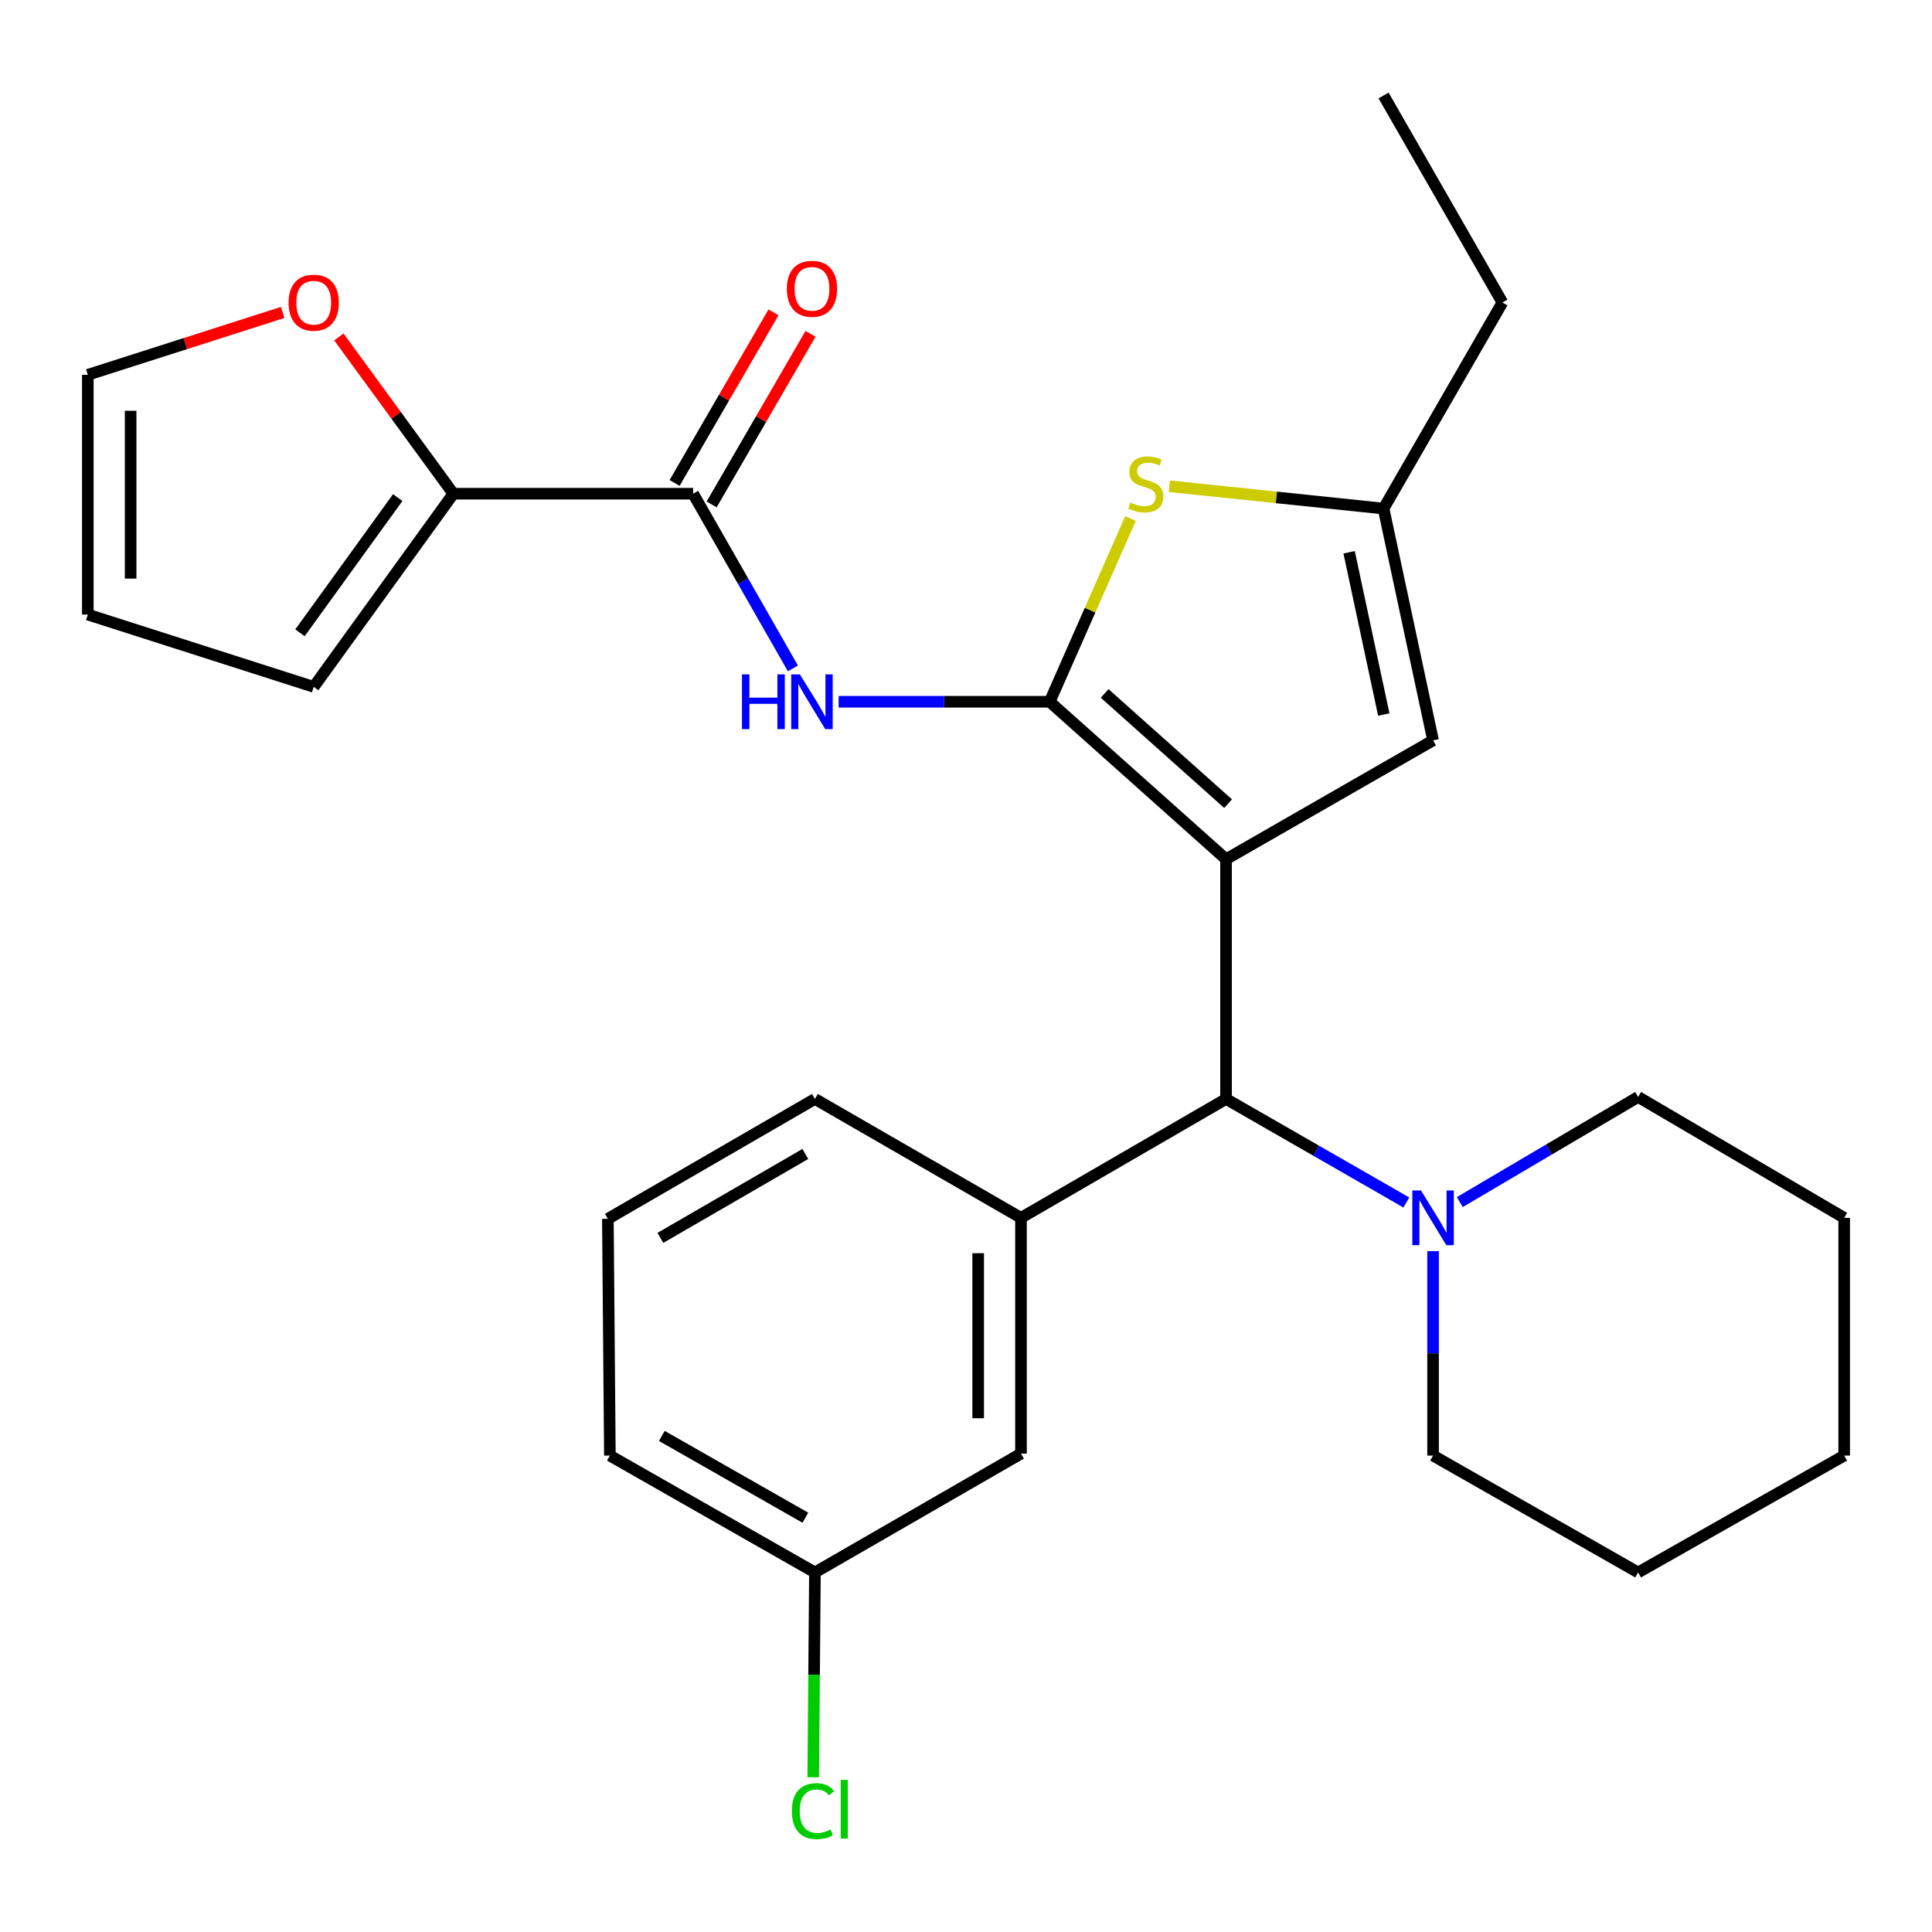 <?xml version='1.0' encoding='iso-8859-1'?>
<svg version='1.1' baseProfile='full'
              xmlns='http://www.w3.org/2000/svg'
                      xmlns:rdkit='http://www.rdkit.org/xml'
                      xmlns:xlink='http://www.w3.org/1999/xlink'
                  xml:space='preserve'
width='1000px' height='1000px' viewBox='0 0 1000 1000'>
<!-- END OF HEADER -->
<rect style='opacity:1.0;fill:#FFFFFF;stroke:none' width='1000' height='1000' x='0' y='0'> </rect>
<path class='bond-0' d='M 634.597,444.731 L 543.319,363.226' style='fill:none;fill-rule:evenodd;stroke:#000000;stroke-width:6px;stroke-linecap:butt;stroke-linejoin:miter;stroke-opacity:1' />
<path class='bond-0' d='M 635.664,415.977 L 571.769,358.924' style='fill:none;fill-rule:evenodd;stroke:#000000;stroke-width:6px;stroke-linecap:butt;stroke-linejoin:miter;stroke-opacity:1' />
<path class='bond-3' d='M 634.597,444.731 L 634.597,568.815' style='fill:none;fill-rule:evenodd;stroke:#000000;stroke-width:6px;stroke-linecap:butt;stroke-linejoin:miter;stroke-opacity:1' />
<path class='bond-4' d='M 634.597,444.731 L 741.755,383.205' style='fill:none;fill-rule:evenodd;stroke:#000000;stroke-width:6px;stroke-linecap:butt;stroke-linejoin:miter;stroke-opacity:1' />
<path class='bond-1' d='M 543.319,363.226 L 488.702,363.226' style='fill:none;fill-rule:evenodd;stroke:#000000;stroke-width:6px;stroke-linecap:butt;stroke-linejoin:miter;stroke-opacity:1' />
<path class='bond-1' d='M 488.702,363.226 L 434.085,363.226' style='fill:none;fill-rule:evenodd;stroke:#0000FF;stroke-width:6px;stroke-linecap:butt;stroke-linejoin:miter;stroke-opacity:1' />
<path class='bond-2' d='M 543.319,363.226 L 564.231,315.797' style='fill:none;fill-rule:evenodd;stroke:#000000;stroke-width:6px;stroke-linecap:butt;stroke-linejoin:miter;stroke-opacity:1' />
<path class='bond-2' d='M 564.231,315.797 L 585.143,268.368' style='fill:none;fill-rule:evenodd;stroke:#CCCC00;stroke-width:6px;stroke-linecap:butt;stroke-linejoin:miter;stroke-opacity:1' />
<path class='bond-5' d='M 410.409,345.966 L 384.582,300.752' style='fill:none;fill-rule:evenodd;stroke:#0000FF;stroke-width:6px;stroke-linecap:butt;stroke-linejoin:miter;stroke-opacity:1' />
<path class='bond-5' d='M 384.582,300.752 L 358.755,255.539' style='fill:none;fill-rule:evenodd;stroke:#000000;stroke-width:6px;stroke-linecap:butt;stroke-linejoin:miter;stroke-opacity:1' />
<path class='bond-28' d='M 605.237,251.674 L 660.681,257.453' style='fill:none;fill-rule:evenodd;stroke:#CCCC00;stroke-width:6px;stroke-linecap:butt;stroke-linejoin:miter;stroke-opacity:1' />
<path class='bond-28' d='M 660.681,257.453 L 716.126,263.232' style='fill:none;fill-rule:evenodd;stroke:#000000;stroke-width:6px;stroke-linecap:butt;stroke-linejoin:miter;stroke-opacity:1' />
<path class='bond-6' d='M 634.597,568.815 L 528.461,630.353' style='fill:none;fill-rule:evenodd;stroke:#000000;stroke-width:6px;stroke-linecap:butt;stroke-linejoin:miter;stroke-opacity:1' />
<path class='bond-9' d='M 634.597,568.815 L 681.262,595.613' style='fill:none;fill-rule:evenodd;stroke:#000000;stroke-width:6px;stroke-linecap:butt;stroke-linejoin:miter;stroke-opacity:1' />
<path class='bond-9' d='M 681.262,595.613 L 727.926,622.411' style='fill:none;fill-rule:evenodd;stroke:#0000FF;stroke-width:6px;stroke-linecap:butt;stroke-linejoin:miter;stroke-opacity:1' />
<path class='bond-7' d='M 741.755,383.205 L 716.126,263.232' style='fill:none;fill-rule:evenodd;stroke:#000000;stroke-width:6px;stroke-linecap:butt;stroke-linejoin:miter;stroke-opacity:1' />
<path class='bond-7' d='M 716.242,369.838 L 698.301,285.857' style='fill:none;fill-rule:evenodd;stroke:#000000;stroke-width:6px;stroke-linecap:butt;stroke-linejoin:miter;stroke-opacity:1' />
<path class='bond-8' d='M 358.755,255.539 L 234.659,255.539' style='fill:none;fill-rule:evenodd;stroke:#000000;stroke-width:6px;stroke-linecap:butt;stroke-linejoin:miter;stroke-opacity:1' />
<path class='bond-12' d='M 368.341,261.094 L 393.931,216.939' style='fill:none;fill-rule:evenodd;stroke:#000000;stroke-width:6px;stroke-linecap:butt;stroke-linejoin:miter;stroke-opacity:1' />
<path class='bond-12' d='M 393.931,216.939 L 419.522,172.784' style='fill:none;fill-rule:evenodd;stroke:#FF0000;stroke-width:6px;stroke-linecap:butt;stroke-linejoin:miter;stroke-opacity:1' />
<path class='bond-12' d='M 349.17,249.983 L 374.761,205.828' style='fill:none;fill-rule:evenodd;stroke:#000000;stroke-width:6px;stroke-linecap:butt;stroke-linejoin:miter;stroke-opacity:1' />
<path class='bond-12' d='M 374.761,205.828 L 400.351,161.674' style='fill:none;fill-rule:evenodd;stroke:#FF0000;stroke-width:6px;stroke-linecap:butt;stroke-linejoin:miter;stroke-opacity:1' />
<path class='bond-11' d='M 528.461,630.353 L 528.461,752.381' style='fill:none;fill-rule:evenodd;stroke:#000000;stroke-width:6px;stroke-linecap:butt;stroke-linejoin:miter;stroke-opacity:1' />
<path class='bond-11' d='M 506.303,648.657 L 506.303,734.077' style='fill:none;fill-rule:evenodd;stroke:#000000;stroke-width:6px;stroke-linecap:butt;stroke-linejoin:miter;stroke-opacity:1' />
<path class='bond-18' d='M 528.461,630.353 L 421.807,568.815' style='fill:none;fill-rule:evenodd;stroke:#000000;stroke-width:6px;stroke-linecap:butt;stroke-linejoin:miter;stroke-opacity:1' />
<path class='bond-21' d='M 716.126,263.232 L 777.651,156.579' style='fill:none;fill-rule:evenodd;stroke:#000000;stroke-width:6px;stroke-linecap:butt;stroke-linejoin:miter;stroke-opacity:1' />
<path class='bond-10' d='M 234.659,255.539 L 205.026,214.971' style='fill:none;fill-rule:evenodd;stroke:#000000;stroke-width:6px;stroke-linecap:butt;stroke-linejoin:miter;stroke-opacity:1' />
<path class='bond-10' d='M 205.026,214.971 L 175.394,174.403' style='fill:none;fill-rule:evenodd;stroke:#FF0000;stroke-width:6px;stroke-linecap:butt;stroke-linejoin:miter;stroke-opacity:1' />
<path class='bond-13' d='M 234.659,255.539 L 162.375,355.52' style='fill:none;fill-rule:evenodd;stroke:#000000;stroke-width:6px;stroke-linecap:butt;stroke-linejoin:miter;stroke-opacity:1' />
<path class='bond-13' d='M 205.86,257.554 L 155.261,327.541' style='fill:none;fill-rule:evenodd;stroke:#000000;stroke-width:6px;stroke-linecap:butt;stroke-linejoin:miter;stroke-opacity:1' />
<path class='bond-19' d='M 755.576,622.205 L 801.734,594.993' style='fill:none;fill-rule:evenodd;stroke:#0000FF;stroke-width:6px;stroke-linecap:butt;stroke-linejoin:miter;stroke-opacity:1' />
<path class='bond-19' d='M 801.734,594.993 L 847.892,567.781' style='fill:none;fill-rule:evenodd;stroke:#000000;stroke-width:6px;stroke-linecap:butt;stroke-linejoin:miter;stroke-opacity:1' />
<path class='bond-20' d='M 741.755,647.589 L 741.755,700.496' style='fill:none;fill-rule:evenodd;stroke:#0000FF;stroke-width:6px;stroke-linecap:butt;stroke-linejoin:miter;stroke-opacity:1' />
<path class='bond-20' d='M 741.755,700.496 L 741.755,753.403' style='fill:none;fill-rule:evenodd;stroke:#000000;stroke-width:6px;stroke-linecap:butt;stroke-linejoin:miter;stroke-opacity:1' />
<path class='bond-14' d='M 146.306,161.722 L 95.88,177.862' style='fill:none;fill-rule:evenodd;stroke:#FF0000;stroke-width:6px;stroke-linecap:butt;stroke-linejoin:miter;stroke-opacity:1' />
<path class='bond-14' d='M 95.88,177.862 L 45.455,194.001' style='fill:none;fill-rule:evenodd;stroke:#000000;stroke-width:6px;stroke-linecap:butt;stroke-linejoin:miter;stroke-opacity:1' />
<path class='bond-16' d='M 528.461,752.381 L 421.807,813.894' style='fill:none;fill-rule:evenodd;stroke:#000000;stroke-width:6px;stroke-linecap:butt;stroke-linejoin:miter;stroke-opacity:1' />
<path class='bond-15' d='M 162.375,355.52 L 45.455,318.098' style='fill:none;fill-rule:evenodd;stroke:#000000;stroke-width:6px;stroke-linecap:butt;stroke-linejoin:miter;stroke-opacity:1' />
<path class='bond-31' d='M 45.455,194.001 L 45.455,318.098' style='fill:none;fill-rule:evenodd;stroke:#000000;stroke-width:6px;stroke-linecap:butt;stroke-linejoin:miter;stroke-opacity:1' />
<path class='bond-31' d='M 67.612,212.616 L 67.612,299.483' style='fill:none;fill-rule:evenodd;stroke:#000000;stroke-width:6px;stroke-linecap:butt;stroke-linejoin:miter;stroke-opacity:1' />
<path class='bond-17' d='M 421.807,813.894 L 421.365,866.911' style='fill:none;fill-rule:evenodd;stroke:#000000;stroke-width:6px;stroke-linecap:butt;stroke-linejoin:miter;stroke-opacity:1' />
<path class='bond-17' d='M 421.365,866.911 L 420.923,919.928' style='fill:none;fill-rule:evenodd;stroke:#00CC00;stroke-width:6px;stroke-linecap:butt;stroke-linejoin:miter;stroke-opacity:1' />
<path class='bond-30' d='M 421.807,813.894 L 315.671,753.403' style='fill:none;fill-rule:evenodd;stroke:#000000;stroke-width:6px;stroke-linecap:butt;stroke-linejoin:miter;stroke-opacity:1' />
<path class='bond-30' d='M 416.858,785.57 L 342.563,743.226' style='fill:none;fill-rule:evenodd;stroke:#000000;stroke-width:6px;stroke-linecap:butt;stroke-linejoin:miter;stroke-opacity:1' />
<path class='bond-22' d='M 421.807,568.815 L 314.637,630.857' style='fill:none;fill-rule:evenodd;stroke:#000000;stroke-width:6px;stroke-linecap:butt;stroke-linejoin:miter;stroke-opacity:1' />
<path class='bond-22' d='M 416.833,597.298 L 341.814,640.727' style='fill:none;fill-rule:evenodd;stroke:#000000;stroke-width:6px;stroke-linecap:butt;stroke-linejoin:miter;stroke-opacity:1' />
<path class='bond-26' d='M 847.892,567.781 L 954.545,630.353' style='fill:none;fill-rule:evenodd;stroke:#000000;stroke-width:6px;stroke-linecap:butt;stroke-linejoin:miter;stroke-opacity:1' />
<path class='bond-25' d='M 741.755,753.403 L 847.892,813.894' style='fill:none;fill-rule:evenodd;stroke:#000000;stroke-width:6px;stroke-linecap:butt;stroke-linejoin:miter;stroke-opacity:1' />
<path class='bond-24' d='M 777.651,156.579 L 716.126,49.421' style='fill:none;fill-rule:evenodd;stroke:#000000;stroke-width:6px;stroke-linecap:butt;stroke-linejoin:miter;stroke-opacity:1' />
<path class='bond-23' d='M 314.637,630.857 L 315.671,753.403' style='fill:none;fill-rule:evenodd;stroke:#000000;stroke-width:6px;stroke-linecap:butt;stroke-linejoin:miter;stroke-opacity:1' />
<path class='bond-27' d='M 847.892,813.894 L 954.545,753.403' style='fill:none;fill-rule:evenodd;stroke:#000000;stroke-width:6px;stroke-linecap:butt;stroke-linejoin:miter;stroke-opacity:1' />
<path class='bond-29' d='M 954.545,630.353 L 954.545,753.403' style='fill:none;fill-rule:evenodd;stroke:#000000;stroke-width:6px;stroke-linecap:butt;stroke-linejoin:miter;stroke-opacity:1' />
<path  class='atom-2' d='M 384.048 349.066
L 387.888 349.066
L 387.888 361.106
L 402.368 361.106
L 402.368 349.066
L 406.208 349.066
L 406.208 377.386
L 402.368 377.386
L 402.368 364.306
L 387.888 364.306
L 387.888 377.386
L 384.048 377.386
L 384.048 349.066
' fill='#0000FF'/>
<path  class='atom-2' d='M 414.008 349.066
L 423.288 364.066
Q 424.208 365.546, 425.688 368.226
Q 427.168 370.906, 427.248 371.066
L 427.248 349.066
L 431.008 349.066
L 431.008 377.386
L 427.128 377.386
L 417.168 360.986
Q 416.008 359.066, 414.768 356.866
Q 413.568 354.666, 413.208 353.986
L 413.208 377.386
L 409.528 377.386
L 409.528 349.066
L 414.008 349.066
' fill='#0000FF'/>
<path  class='atom-3' d='M 585.063 260.125
Q 585.383 260.245, 586.703 260.805
Q 588.023 261.365, 589.463 261.725
Q 590.943 262.045, 592.383 262.045
Q 595.063 262.045, 596.623 260.765
Q 598.183 259.445, 598.183 257.165
Q 598.183 255.605, 597.383 254.645
Q 596.623 253.685, 595.423 253.165
Q 594.223 252.645, 592.223 252.045
Q 589.703 251.285, 588.183 250.565
Q 586.703 249.845, 585.623 248.325
Q 584.583 246.805, 584.583 244.245
Q 584.583 240.685, 586.983 238.485
Q 589.423 236.285, 594.223 236.285
Q 597.503 236.285, 601.223 237.845
L 600.303 240.925
Q 596.903 239.525, 594.343 239.525
Q 591.583 239.525, 590.063 240.685
Q 588.543 241.805, 588.583 243.765
Q 588.583 245.285, 589.343 246.205
Q 590.143 247.125, 591.263 247.645
Q 592.423 248.165, 594.343 248.765
Q 596.903 249.565, 598.423 250.365
Q 599.943 251.165, 601.023 252.805
Q 602.143 254.405, 602.143 257.165
Q 602.143 261.085, 599.503 263.205
Q 596.903 265.285, 592.543 265.285
Q 590.023 265.285, 588.103 264.725
Q 586.223 264.205, 583.983 263.285
L 585.063 260.125
' fill='#CCCC00'/>
<path  class='atom-10' d='M 735.495 616.193
L 744.775 631.193
Q 745.695 632.673, 747.175 635.353
Q 748.655 638.033, 748.735 638.193
L 748.735 616.193
L 752.495 616.193
L 752.495 644.513
L 748.615 644.513
L 738.655 628.113
Q 737.495 626.193, 736.255 623.993
Q 735.055 621.793, 734.695 621.113
L 734.695 644.513
L 731.015 644.513
L 731.015 616.193
L 735.495 616.193
' fill='#0000FF'/>
<path  class='atom-11' d='M 149.375 156.659
Q 149.375 149.859, 152.735 146.059
Q 156.095 142.259, 162.375 142.259
Q 168.655 142.259, 172.015 146.059
Q 175.375 149.859, 175.375 156.659
Q 175.375 163.539, 171.975 167.459
Q 168.575 171.339, 162.375 171.339
Q 156.135 171.339, 152.735 167.459
Q 149.375 163.579, 149.375 156.659
M 162.375 168.139
Q 166.695 168.139, 169.015 165.259
Q 171.375 162.339, 171.375 156.659
Q 171.375 151.099, 169.015 148.299
Q 166.695 145.459, 162.375 145.459
Q 158.055 145.459, 155.695 148.259
Q 153.375 151.059, 153.375 156.659
Q 153.375 162.379, 155.695 165.259
Q 158.055 168.139, 162.375 168.139
' fill='#FF0000'/>
<path  class='atom-13' d='M 407.268 149.482
Q 407.268 142.682, 410.628 138.882
Q 413.988 135.082, 420.268 135.082
Q 426.548 135.082, 429.908 138.882
Q 433.268 142.682, 433.268 149.482
Q 433.268 156.362, 429.868 160.282
Q 426.468 164.162, 420.268 164.162
Q 414.028 164.162, 410.628 160.282
Q 407.268 156.402, 407.268 149.482
M 420.268 160.962
Q 424.588 160.962, 426.908 158.082
Q 429.268 155.162, 429.268 149.482
Q 429.268 143.922, 426.908 141.122
Q 424.588 138.282, 420.268 138.282
Q 415.948 138.282, 413.588 141.082
Q 411.268 143.882, 411.268 149.482
Q 411.268 155.202, 413.588 158.082
Q 415.948 160.962, 420.268 160.962
' fill='#FF0000'/>
<path  class='atom-18' d='M 409.865 937.432
Q 409.865 930.392, 413.145 926.712
Q 416.465 922.992, 422.745 922.992
Q 428.585 922.992, 431.705 927.112
L 429.065 929.272
Q 426.785 926.272, 422.745 926.272
Q 418.465 926.272, 416.185 929.152
Q 413.945 931.992, 413.945 937.432
Q 413.945 943.032, 416.265 945.912
Q 418.625 948.792, 423.185 948.792
Q 426.305 948.792, 429.945 946.912
L 431.065 949.912
Q 429.585 950.872, 427.345 951.432
Q 425.105 951.992, 422.625 951.992
Q 416.465 951.992, 413.145 948.232
Q 409.865 944.472, 409.865 937.432
' fill='#00CC00'/>
<path  class='atom-18' d='M 435.145 921.272
L 438.825 921.272
L 438.825 951.632
L 435.145 951.632
L 435.145 921.272
' fill='#00CC00'/>
</svg>
